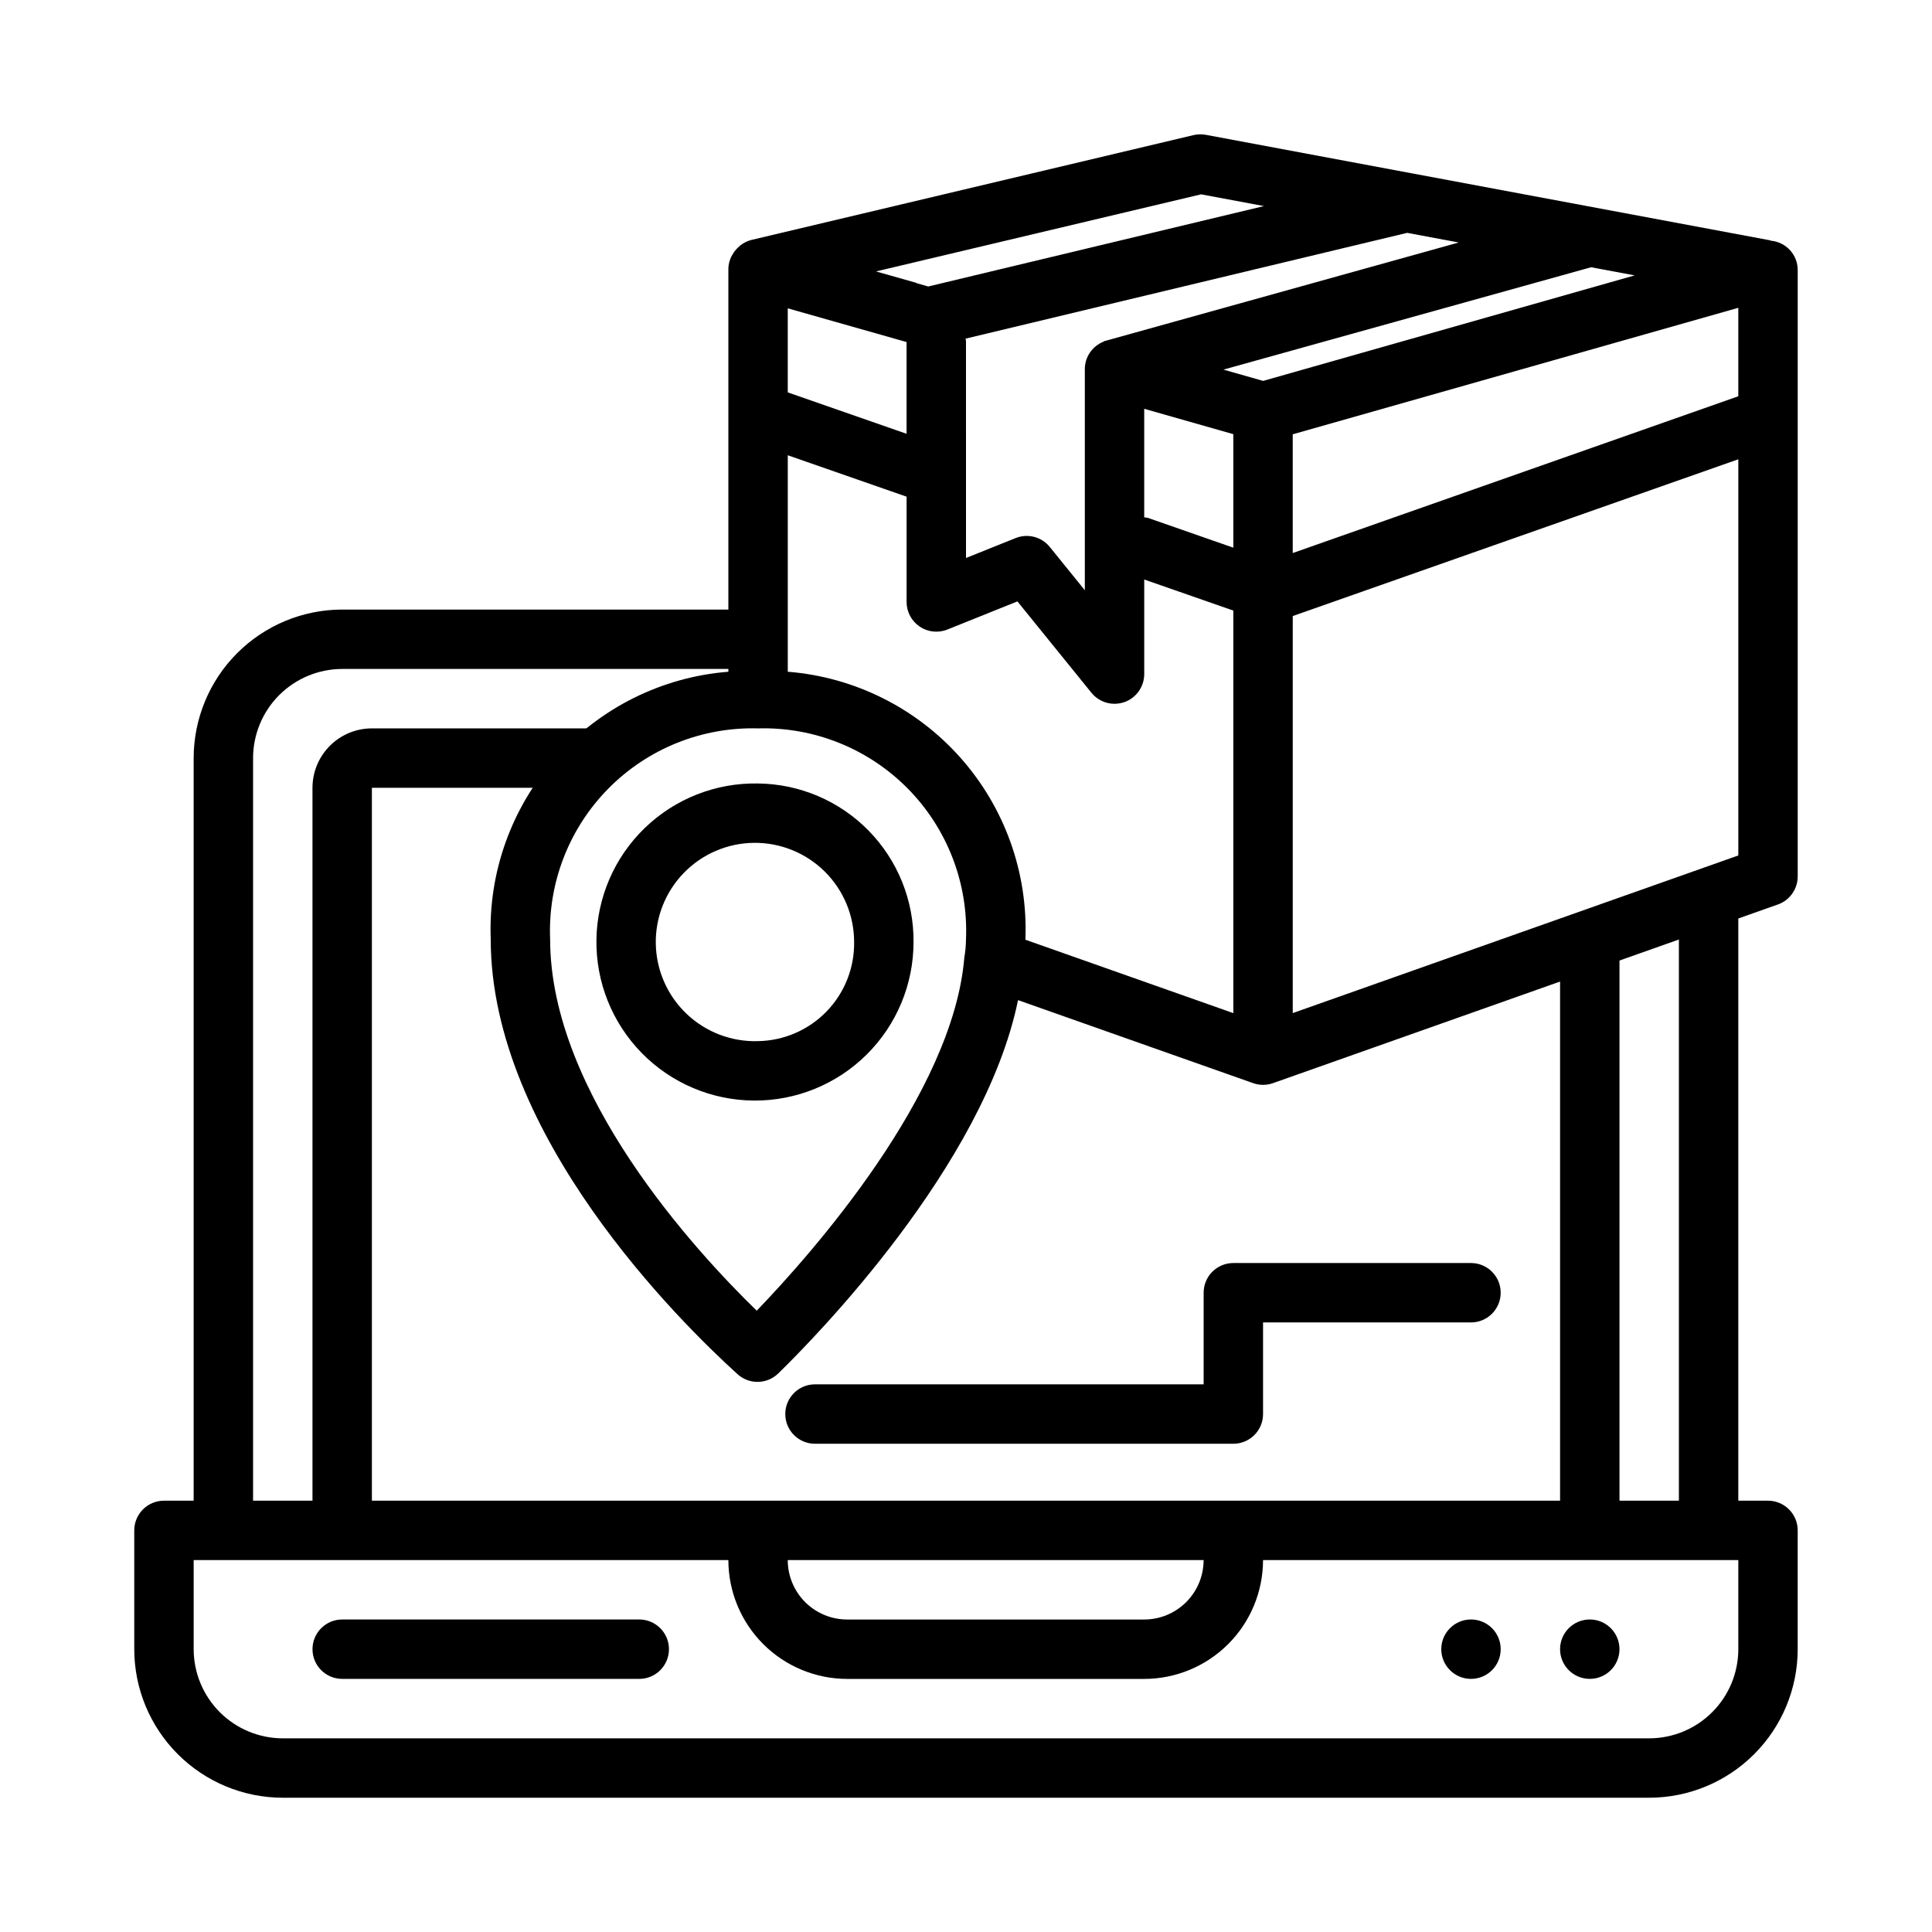 <?xml version="1.0" encoding="UTF-8"?>
<!-- Uploaded to: ICON Repo, www.svgrepo.com, Generator: ICON Repo Mixer Tools -->
<svg fill="#000000" width="800px" height="800px" version="1.1" viewBox="144 144 512 512" xmlns="http://www.w3.org/2000/svg">
 <g>
  <path d="m344.89 351.63c-11.188-0.219-22.004 4.039-30.043 11.82-8.043 7.785-12.645 18.457-12.789 29.645-0.148 11.191 4.18 21.977 12.012 29.969 7.836 7.992 18.535 12.523 29.727 12.598 11.191 0.074 21.949-4.32 29.891-12.207s12.406-18.613 12.406-29.805c0.098-11.031-4.188-21.652-11.914-29.531-7.723-7.875-18.258-12.367-29.289-12.488zm0 68.281c-7.016 0.219-13.824-2.379-18.914-7.211-5.09-4.832-8.035-11.496-8.18-18.516-0.148-7.016 2.519-13.797 7.406-18.836 4.883-5.039 11.582-7.914 18.598-7.988 7.019-0.07 13.773 2.668 18.762 7.606 4.984 4.938 7.789 11.664 7.789 18.684 0.098 6.856-2.527 13.469-7.301 18.395-4.773 4.922-11.305 7.75-18.16 7.867z"/>
  <path d="m612.54 541.7h-7.871v-165.31c0-4.352-4.258 9.84-8.609 9.84s-7.137-7.297-7.137-2.949v158.42h-15.742v-149.57c0-4.352-3.273 4.184-7.625 4.184-4.352 0-8.121-8.535-8.121-4.184v149.57h-314.88v-188.93h55.105c4.352 0 1.723-2.289 1.723-6.641-0.004-4.352 18.371-9.102 14.02-9.102h-70.848c-4.176 0-8.18 1.66-11.129 4.613-2.953 2.953-4.613 6.953-4.617 11.129v188.93h-15.742v-196.8c0.008-6.262 2.496-12.266 6.926-16.691 4.426-4.426 10.43-6.918 16.691-6.926h110.21c4.352 0 1.969-4.258 1.969-8.609 0-4.352 2.383-7.133-1.969-7.133h-110.21c-10.438 0.008-20.441 4.16-27.824 11.539-7.379 7.379-11.527 17.383-11.539 27.82v196.8h-7.871c-2.086 0-4.09 0.828-5.566 2.305-1.477 1.477-2.305 3.481-2.305 5.566v31.488c0.008 10.438 4.16 20.441 11.539 27.82s17.387 11.531 27.82 11.539h362.11c10.438-0.008 20.441-4.16 27.82-11.539s11.531-17.383 11.539-27.82v-31.488c0.004-2.086-0.828-4.09-2.305-5.566s-3.477-2.305-5.566-2.305zm-149.57 15.742c-0.004 4.176-1.664 8.18-4.617 11.133-2.949 2.949-6.953 4.609-11.129 4.613h-78.719c-4.176-0.004-8.18-1.664-11.133-4.613-2.949-2.953-4.609-6.957-4.613-11.133zm141.7 23.617c-0.008 6.262-2.496 12.266-6.926 16.691-4.426 4.43-10.43 6.918-16.691 6.926h-362.11c-6.262-0.008-12.262-2.496-16.691-6.926-4.426-4.426-6.918-10.43-6.926-16.691v-23.617h141.7c0.008 8.348 3.332 16.352 9.234 22.254 5.902 5.902 13.906 9.227 22.254 9.234h78.719c8.348-0.008 16.352-3.332 22.254-9.234s9.223-13.906 9.234-22.254h125.95z"/>
  <path d="m573.18 581.05c0 4.348-3.523 7.871-7.871 7.871s-7.875-3.523-7.875-7.871c0-4.348 3.527-7.871 7.875-7.871s7.871 3.523 7.871 7.871"/>
  <path d="m541.7 581.05c0 4.348-3.523 7.871-7.871 7.871-4.348 0-7.875-3.523-7.875-7.871 0-4.348 3.527-7.871 7.875-7.871 4.348 0 7.871 3.523 7.871 7.871"/>
  <path d="m313.41 573.18h-78.719c-4.348 0-7.875 3.523-7.875 7.871 0 4.348 3.527 7.871 7.875 7.871h78.719c4.348 0 7.871-3.523 7.871-7.871 0-4.348-3.523-7.871-7.871-7.871z"/>
  <path d="m613.33 207.79c-0.102-0.023-0.176-0.094-0.277-0.113l-94.812-17.727-0.398-0.074-54.277-10.148h-0.004c-1.078-0.199-2.188-0.172-3.258 0.074l-117.22 27.797c-1.035 0.27-2.004 0.746-2.844 1.406l-0.098 0.043-0.137 0.164 0.004-0.004c-0.797 0.648-1.461 1.445-1.949 2.352-0.086 0.16-0.184 0.297-0.262 0.461-0.465 0.957-0.73 2-0.773 3.066l0.02 0.141-0.02 0.09v106.7c-17.621 1.402-34.016 9.566-45.754 22.781-11.738 13.215-17.91 30.461-17.223 48.121 0 51.938 50.062 101.35 65.406 115.25 3.074 2.797 7.797 2.719 10.777-0.184 9.504-9.246 54.539-54.996 63.559-98.941l62.316 22.004c0.84 0.293 1.723 0.445 2.613 0.449 0.895 0 1.785-0.152 2.629-0.449l133.82-47.355v0.004c3.141-1.121 5.238-4.094 5.242-7.43v-160.76c-0.023-4.012-3.09-7.348-7.086-7.711zm-213.46 25.957 117.05-28.039 13.656 2.555-94.105 26.199 0.02 0.07c-3.012 1.168-4.996 4.062-5 7.293v58.594l-9.285-11.469h-0.004c-2.172-2.691-5.848-3.644-9.055-2.352l-13.145 5.273-0.004-57.488c0.004-0.227-0.109-0.414-0.125-0.637zm-47.105-8.035 31.488 8.934v24.312l-31.488-10.973zm125.98 19.23-10.52-2.992 97.441-27.129 11.543 2.156zm-31.516 7.394 23.617 6.723v30.082l-22.723-7.926h-0.004c-0.293-0.059-0.59-0.102-0.891-0.125zm39.359 6.758 118.08-33.523v23.445l-118.08 41.547zm-24.277-63.594 16.645 3.113-88.961 21.309-3.027-0.859c-0.105-0.035-0.18-0.117-0.285-0.148l-10.531-2.984zm-117.77 295.85c-16.344-15.898-54.75-57.629-54.75-98.434-0.617-14.867 4.965-29.32 15.41-39.918 10.445-10.594 24.82-16.379 39.695-15.969 14.875-0.41 29.25 5.375 39.695 15.969 10.445 10.598 16.027 25.051 15.41 39.918-0.02 1.633-0.168 3.266-0.449 4.875-2.996 36.191-40.359 78.336-55.012 93.555zm71.191-98.316 0.012-0.117c0.688-17.66-5.484-34.906-17.223-48.121-11.738-13.215-28.133-21.379-45.754-22.781v-57.367l31.488 10.977v27.902c0 2.613 1.301 5.059 3.465 6.523 2.168 1.465 4.918 1.754 7.344 0.781l18.559-7.457 19.617 24.215c1.492 1.848 3.742 2.922 6.121 2.922 0.895-0.004 1.781-0.156 2.629-0.445 3.141-1.121 5.238-4.094 5.242-7.426v-25.066l23.617 8.234v106.68zm70.859 19.445v-105.22l118.08-41.543v104.99z"/>
  <path d="m470.85 526.61c2.086 0 4.09-0.828 5.566-2.305 1.477-1.477 2.305-3.481 2.305-5.57v-24.277h55.105c4.348 0 7.871-3.523 7.871-7.871s-3.523-7.871-7.871-7.871h-62.977c-2.09 0-4.094 0.828-5.57 2.305-1.477 1.477-2.305 3.481-2.301 5.566v24.277h-103c-4.348 0-7.871 3.523-7.871 7.871 0 4.348 3.523 7.875 7.871 7.875z"/>
 </g>
</svg>